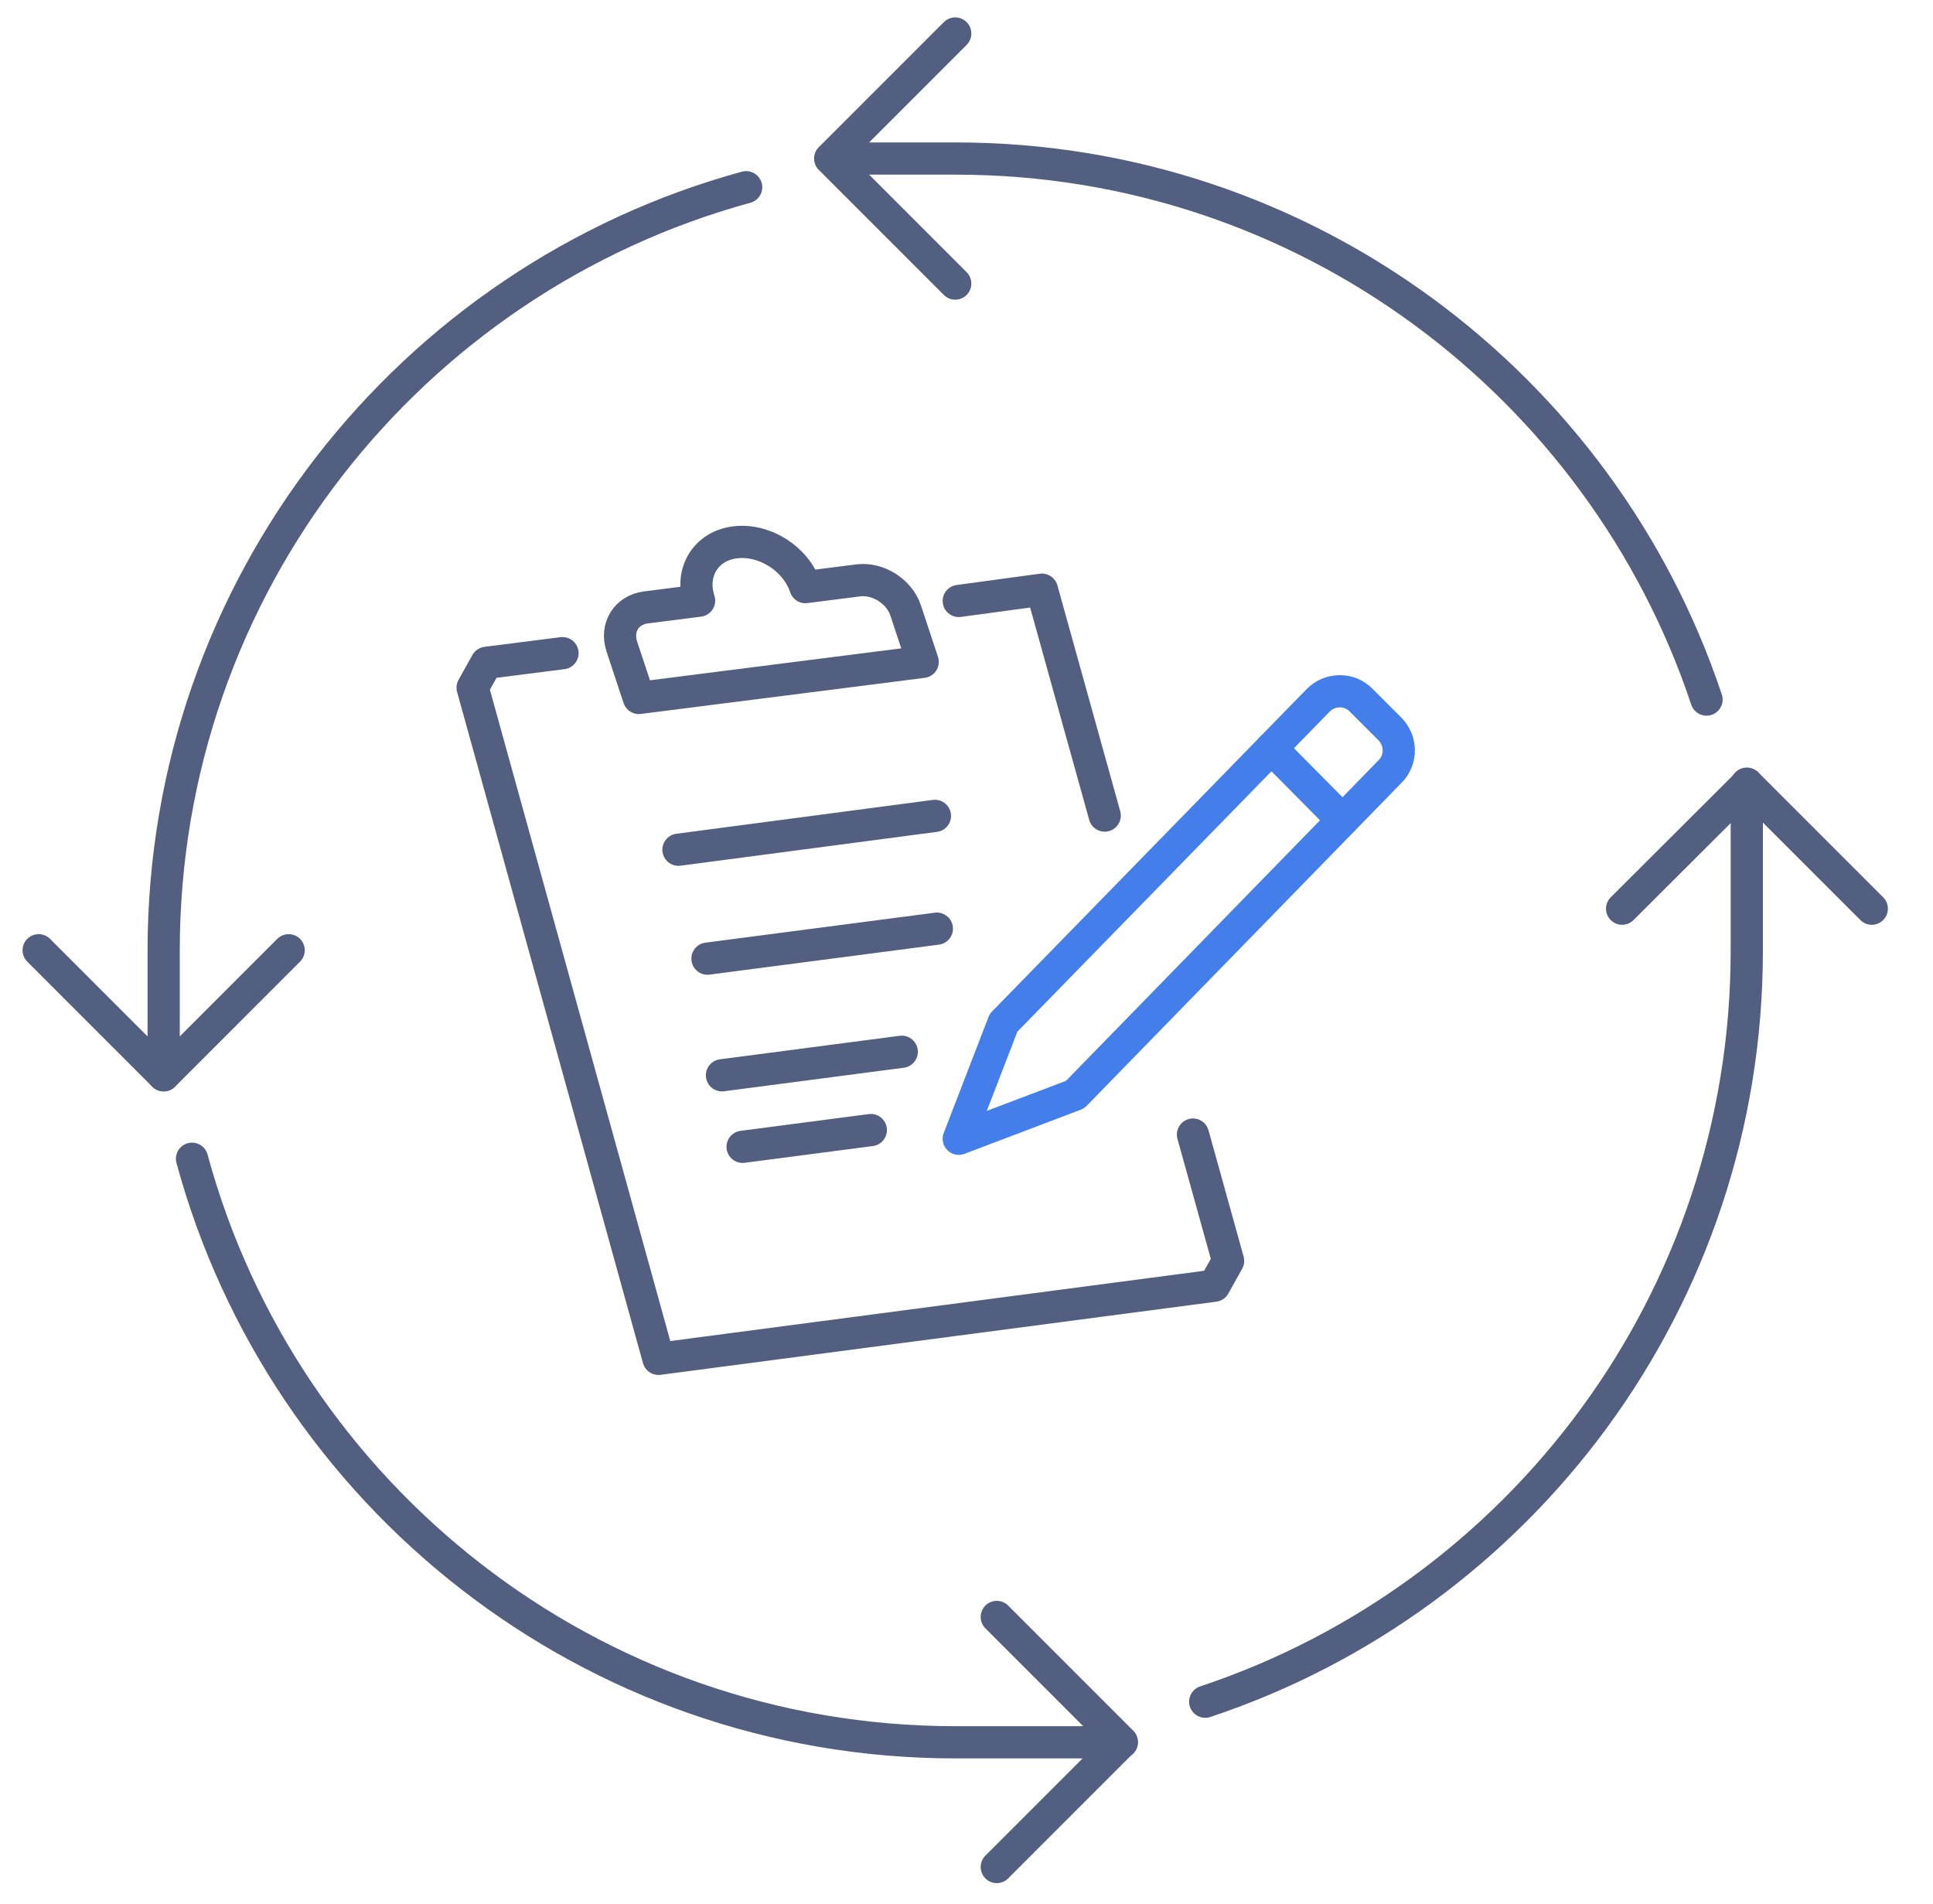 <svg xmlns="http://www.w3.org/2000/svg" xmlns:xlink="http://www.w3.org/1999/xlink" id="&#x56FE;&#x5C42;_1" x="0px" y="0px" viewBox="0 0 600 591" style="enable-background:new 0 0 600 591;" xml:space="preserve"><style type="text/css">	.st0{fill:none;stroke:#525F81;stroke-width:10;stroke-linecap:round;stroke-linejoin:round;stroke-miterlimit:7.111;}	.st1{fill:none;stroke:#437EEB;stroke-width:10;stroke-linecap:round;stroke-linejoin:round;stroke-miterlimit:13.333;}</style><g>	<path class="st0" d="M529.7,217.1c-32.5-97.5-124.6-167.9-233-167.9h-38.9"></path>	<path class="st0" d="M374.1,528.1c97.7-32.5,168.1-124.5,168.1-233.1v-51.8"></path>	<path class="st0" d="M59.6,359.6c28.3,104.3,123.7,181.1,237,181.1h51.6"></path>	<path class="st0" d="M231.6,58.1C127.4,86.6,50.8,181.9,50.8,295.1v38.6"></path>	<polyline class="st0" points="296.5,10.4 257.7,49.2 296.5,88  "></polyline>	<polyline class="st0" points="12,294.9 50.8,333.7 89.6,294.9  "></polyline>	<polyline class="st0" points="309.4,501.8 348.2,540.6 309.4,579.4  "></polyline>	<polyline class="st0" points="581,282 542.3,243.3 503.5,282  "></polyline>	<g>		<polyline class="st0" points="370.3,352.1 381.2,391.3 376.9,399 204.4,421.7 146.7,213.4 151,205.7 174.6,202.7   "></polyline>		<polyline class="st0" points="297.6,186.5 323.4,183 342.9,253.1   "></polyline>		<line class="st0" x1="210.6" y1="263.7" x2="290.2" y2="253.2"></line>		<line class="st0" x1="224.1" y1="333.7" x2="279.9" y2="326.4"></line>		<line class="st0" x1="230.5" y1="355.9" x2="270.3" y2="350.7"></line>		<line class="st0" x1="219.6" y1="297.5" x2="290.8" y2="288.2"></line>		<path class="st1" d="M333.7,339.7l-36.1,13.7l13.9-36l97.7-100.1c3.7-3.7,9.7-3.7,13.3,0l8.9,8.9c3.7,3.7,3.7,9.7,0,13.3   L333.7,339.7z"></path>		<line class="st1" x1="394.6" y1="232.2" x2="416.7" y2="254.5"></line>		<path class="st0" d="M250,182.2c-2.9-8.8-12.7-15-21.8-13.9s-14.1,9.3-11.2,18.1l-16.5,2.1c-6.1,0.8-9.4,6.2-7.5,12.1l5.3,16   l88.1-11.2l-5.3-16c-2-5.9-8.5-10-14.6-9.3L250,182.2z"></path>	</g></g></svg>
